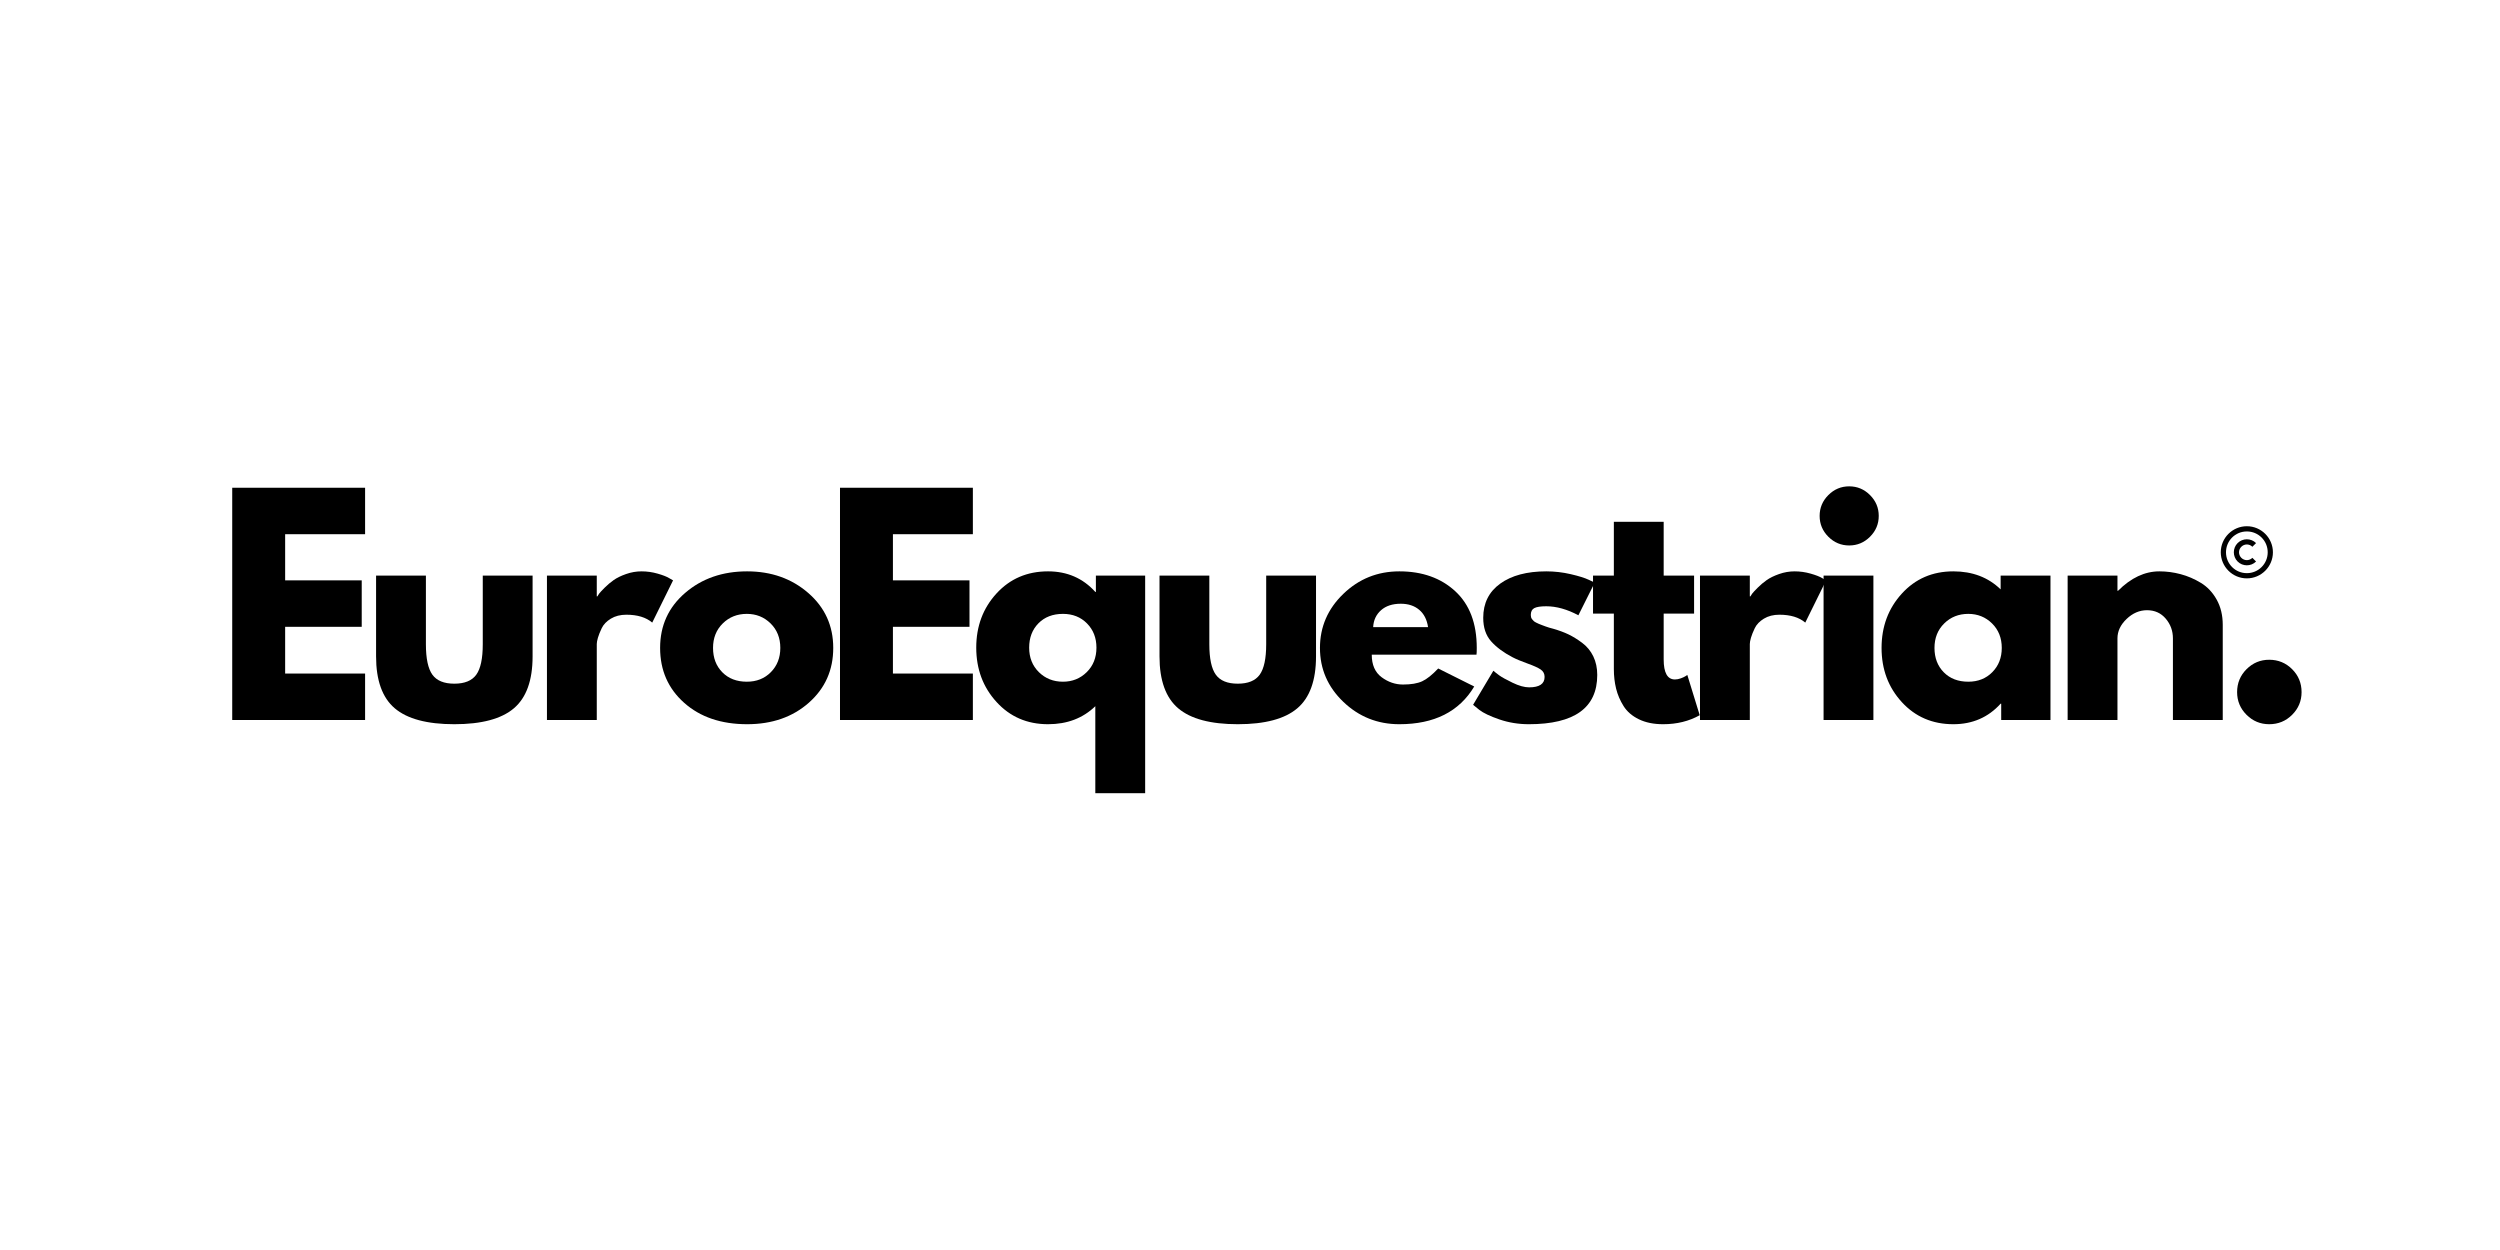 <svg version="1.0" preserveAspectRatio="xMidYMid meet" height="1890" viewBox="0 0 2835 1417.5" zoomAndPan="magnify" width="3780" xmlns:xlink="http://www.w3.org/1999/xlink" xmlns="http://www.w3.org/2000/svg"><defs><g></g><clipPath id="e18361b079"><path clip-rule="nonzero" d="M 0.016 0.254 L 2369.898 0.254 L 2369.898 399.711 L 0.016 399.711 Z M 0.016 0.254"></path></clipPath><clipPath id="8f41a497fe"><path clip-rule="nonzero" d="M 2274.363 67.742 L 2333.488 67.742 L 2333.488 126.871 L 2274.363 126.871 Z M 2274.363 67.742"></path></clipPath><clipPath id="3c08683dfb"><path clip-rule="nonzero" d="M 0.016 0.254 L 2369.898 0.254 L 2369.898 399.711 L 0.016 399.711 Z M 0.016 0.254"></path></clipPath><clipPath id="e754688eba"><rect height="400" y="0" width="2370" x="0"></rect></clipPath><clipPath id="f302779640"><rect height="400" y="0" width="2370" x="0"></rect></clipPath><clipPath id="664092460d"><rect height="400" y="0" width="2370" x="0"></rect></clipPath></defs><g transform="matrix(1, 0, 0, 1, 244, 529)"><g clip-path="url(#664092460d)"><g clip-path="url(#e18361b079)"><g transform="matrix(1, 0, 0, 1, -0, -0)"><g clip-path="url(#f302779640)"><g clip-path="url(#8f41a497fe)"><path fill-rule="nonzero" fill-opacity="1" d="M 2303.926 67.742 C 2287.633 67.742 2274.363 81.016 2274.363 97.305 C 2274.363 113.598 2287.633 126.871 2303.926 126.871 C 2320.219 126.871 2333.488 113.598 2333.488 97.305 C 2333.488 81.016 2320.219 67.742 2303.926 67.742 Z M 2303.926 73.656 C 2317.023 73.656 2327.578 84.211 2327.578 97.305 C 2327.578 110.402 2317.023 120.957 2303.926 120.957 C 2290.828 120.957 2280.273 110.402 2280.273 97.305 C 2280.273 84.211 2290.828 73.656 2303.926 73.656 Z M 2303.926 82.543 C 2300.137 82.543 2296.348 83.98 2293.473 86.855 C 2287.727 92.602 2287.727 102.008 2293.473 107.758 C 2299.223 113.504 2308.629 113.504 2314.375 107.758 L 2310.195 103.578 C 2306.707 107.066 2301.141 107.066 2297.656 103.578 C 2294.168 100.09 2294.168 94.523 2297.656 91.035 C 2301.141 87.547 2306.707 87.547 2310.195 91.035 L 2314.375 86.855 C 2311.504 83.98 2307.715 82.543 2303.926 82.543 Z M 2303.926 82.543" fill="#000000"></path></g><g clip-path="url(#3c08683dfb)"><g transform="matrix(1, 0, 0, 1, -0, -0)"><g clip-path="url(#e754688eba)"><g fill-opacity="1" fill="#000000"><g transform="translate(0.188, 287.477)"><g><path d="M 169.828 -263.375 L 169.828 -210.688 L 79.172 -210.688 L 79.172 -158.344 L 166 -158.344 L 166 -105.672 L 79.172 -105.672 L 79.172 -52.672 L 169.828 -52.672 L 169.828 0 L 19.156 0 L 19.156 -263.375 Z M 169.828 -263.375"></path></g></g></g><g fill-opacity="1" fill="#000000"><g transform="translate(166.505, 287.477)"><g><path d="M 72.469 -163.766 L 72.469 -85.875 C 72.469 -69.695 74.914 -58.203 79.812 -51.391 C 84.707 -44.586 93.004 -41.188 104.703 -41.188 C 116.41 -41.188 124.711 -44.586 129.609 -51.391 C 134.504 -58.203 136.953 -69.695 136.953 -85.875 L 136.953 -163.766 L 193.453 -163.766 L 193.453 -72.141 C 193.453 -44.898 186.375 -25.27 172.219 -13.25 C 158.07 -1.227 135.566 4.781 104.703 4.781 C 73.848 4.781 51.344 -1.227 37.188 -13.25 C 23.039 -25.27 15.969 -44.898 15.969 -72.141 L 15.969 -163.766 Z M 72.469 -163.766"></path></g></g></g><g fill-opacity="1" fill="#000000"><g transform="translate(357.083, 287.477)"><g><path d="M 19.156 0 L 19.156 -163.766 L 75.656 -163.766 L 75.656 -140.141 L 76.297 -140.141 C 76.723 -140.992 77.414 -142.055 78.375 -143.328 C 79.332 -144.609 81.406 -146.844 84.594 -150.031 C 87.789 -153.227 91.195 -156.102 94.812 -158.656 C 98.426 -161.207 103.109 -163.492 108.859 -165.516 C 114.609 -167.547 120.461 -168.562 126.422 -168.562 C 132.586 -168.562 138.648 -167.707 144.609 -166 C 150.566 -164.301 154.93 -162.598 157.703 -160.891 L 162.172 -158.344 L 138.547 -110.453 C 131.523 -116.41 121.734 -119.391 109.172 -119.391 C 102.367 -119.391 96.52 -117.898 91.625 -114.922 C 86.727 -111.941 83.27 -108.32 81.25 -104.062 C 79.227 -99.812 77.789 -96.195 76.938 -93.219 C 76.082 -90.238 75.656 -87.895 75.656 -86.188 L 75.656 0 Z M 19.156 0"></path></g></g></g><g fill-opacity="1" fill="#000000"><g transform="translate(497.224, 287.477)"><g><path d="M 34.641 -19.469 C 16.441 -35.645 7.344 -56.395 7.344 -81.719 C 7.344 -107.051 16.812 -127.859 35.75 -144.141 C 54.695 -160.422 78.109 -168.562 105.984 -168.562 C 133.441 -168.562 156.586 -160.363 175.422 -143.969 C 194.254 -127.582 203.672 -106.832 203.672 -81.719 C 203.672 -56.602 194.461 -35.906 176.047 -19.625 C 157.641 -3.352 134.285 4.781 105.984 4.781 C 76.617 4.781 52.836 -3.301 34.641 -19.469 Z M 78.375 -109.484 C 71.031 -102.254 67.359 -93 67.359 -81.719 C 67.359 -70.438 70.867 -61.234 77.891 -54.109 C 84.91 -46.984 94.172 -43.422 105.672 -43.422 C 116.734 -43.422 125.828 -47.035 132.953 -54.266 C 140.086 -61.504 143.656 -70.656 143.656 -81.719 C 143.656 -93 139.984 -102.254 132.641 -109.484 C 125.297 -116.723 116.305 -120.344 105.672 -120.344 C 94.816 -120.344 85.719 -116.723 78.375 -109.484 Z M 78.375 -109.484"></path></g></g></g><g fill-opacity="1" fill="#000000"><g transform="translate(689.398, 287.477)"><g><path d="M 169.828 -263.375 L 169.828 -210.688 L 79.172 -210.688 L 79.172 -158.344 L 166 -158.344 L 166 -105.672 L 79.172 -105.672 L 79.172 -52.672 L 169.828 -52.672 L 169.828 0 L 19.156 0 L 19.156 -263.375 Z M 169.828 -263.375"></path></g></g></g><g fill-opacity="1" fill="#000000"><g transform="translate(855.715, 287.477)"><g><path d="M 30.328 -20.438 C 15.004 -37.25 7.344 -57.785 7.344 -82.047 C 7.344 -106.305 15.004 -126.789 30.328 -143.5 C 45.648 -160.207 65.125 -168.562 88.75 -168.562 C 110.457 -168.562 128.332 -160.789 142.375 -145.25 L 143.016 -145.25 L 143.016 -163.766 L 198.891 -163.766 L 198.891 83 L 142.375 83 L 142.375 -15.641 C 128.332 -2.023 110.457 4.781 88.75 4.781 C 65.125 4.781 45.648 -3.625 30.328 -20.438 Z M 77.891 -109.656 C 70.867 -102.531 67.359 -93.328 67.359 -82.047 C 67.359 -70.766 71.031 -61.504 78.375 -54.266 C 85.719 -47.035 94.816 -43.422 105.672 -43.422 C 116.305 -43.422 125.297 -47.035 132.641 -54.266 C 139.984 -61.504 143.656 -70.766 143.656 -82.047 C 143.656 -93.109 140.086 -102.254 132.953 -109.484 C 125.828 -116.723 116.734 -120.344 105.672 -120.344 C 94.172 -120.344 84.91 -116.781 77.891 -109.656 Z M 77.891 -109.656"></path></g></g></g><g fill-opacity="1" fill="#000000"><g transform="translate(1054.913, 287.477)"><g><path d="M 72.469 -163.766 L 72.469 -85.875 C 72.469 -69.695 74.914 -58.203 79.812 -51.391 C 84.707 -44.586 93.004 -41.188 104.703 -41.188 C 116.41 -41.188 124.711 -44.586 129.609 -51.391 C 134.504 -58.203 136.953 -69.695 136.953 -85.875 L 136.953 -163.766 L 193.453 -163.766 L 193.453 -72.141 C 193.453 -44.898 186.375 -25.27 172.219 -13.25 C 158.07 -1.227 135.566 4.781 104.703 4.781 C 73.848 4.781 51.344 -1.227 37.188 -13.25 C 23.039 -25.27 15.969 -44.898 15.969 -72.141 L 15.969 -163.766 Z M 72.469 -163.766"></path></g></g></g><g fill-opacity="1" fill="#000000"><g transform="translate(1245.491, 287.477)"><g><path d="M 184.844 -74.062 L 66.078 -74.062 C 66.078 -62.57 69.801 -54.055 77.25 -48.516 C 84.695 -42.984 92.785 -40.219 101.516 -40.219 C 110.672 -40.219 117.906 -41.441 123.219 -43.891 C 128.539 -46.336 134.609 -51.18 141.422 -58.422 L 182.281 -37.984 C 165.258 -9.473 136.953 4.781 97.359 4.781 C 72.672 4.781 51.492 -3.676 33.828 -20.594 C 16.172 -37.508 7.344 -57.883 7.344 -81.719 C 7.344 -105.562 16.172 -125.992 33.828 -143.016 C 51.492 -160.047 72.672 -168.562 97.359 -168.562 C 123.328 -168.562 144.453 -161.055 160.734 -146.047 C 177.016 -131.047 185.156 -109.602 185.156 -81.719 C 185.156 -77.895 185.051 -75.344 184.844 -74.062 Z M 67.672 -105.344 L 129.922 -105.344 C 128.648 -113.852 125.301 -120.395 119.875 -124.969 C 114.445 -129.551 107.477 -131.844 98.969 -131.844 C 89.602 -131.844 82.148 -129.395 76.609 -124.5 C 71.078 -119.602 68.098 -113.219 67.672 -105.344 Z M 67.672 -105.344"></path></g></g></g><g fill-opacity="1" fill="#000000"><g transform="translate(1419.15, 287.477)"><g><path d="M 90.344 -168.562 C 99.707 -168.562 108.961 -167.492 118.109 -165.359 C 127.266 -163.234 134.078 -161.109 138.547 -158.984 L 145.25 -155.781 L 126.734 -118.75 C 113.961 -125.562 101.832 -128.969 90.344 -128.969 C 83.957 -128.969 79.43 -128.273 76.766 -126.891 C 74.109 -125.516 72.781 -122.91 72.781 -119.078 C 72.781 -118.223 72.883 -117.367 73.094 -116.516 C 73.312 -115.672 73.738 -114.875 74.375 -114.125 C 75.02 -113.383 75.609 -112.742 76.141 -112.203 C 76.672 -111.672 77.57 -111.086 78.844 -110.453 C 80.125 -109.816 81.133 -109.336 81.875 -109.016 C 82.625 -108.703 83.848 -108.223 85.547 -107.578 C 87.254 -106.941 88.531 -106.461 89.375 -106.141 C 90.227 -105.828 91.664 -105.348 93.688 -104.703 C 95.719 -104.066 97.266 -103.645 98.328 -103.438 C 104.922 -101.52 110.664 -99.391 115.562 -97.047 C 120.457 -94.703 125.617 -91.508 131.047 -87.469 C 136.473 -83.426 140.676 -78.316 143.656 -72.141 C 146.633 -65.973 148.125 -58.953 148.125 -51.078 C 148.125 -13.836 122.266 4.781 70.547 4.781 C 58.848 4.781 47.727 2.973 37.188 -0.641 C 26.656 -4.254 19.047 -7.875 14.359 -11.5 L 7.344 -17.234 L 30.328 -55.859 C 32.023 -54.367 34.258 -52.613 37.031 -50.594 C 39.801 -48.57 44.801 -45.805 52.031 -42.297 C 59.27 -38.785 65.551 -37.031 70.875 -37.031 C 82.57 -37.031 88.422 -40.969 88.422 -48.844 C 88.422 -52.457 86.93 -55.273 83.953 -57.297 C 80.973 -59.316 75.914 -61.602 68.781 -64.156 C 61.656 -66.719 56.07 -69.062 52.031 -71.188 C 41.82 -76.508 33.734 -82.52 27.766 -89.219 C 21.805 -95.926 18.828 -104.812 18.828 -115.875 C 18.828 -132.477 25.266 -145.41 38.141 -154.672 C 51.023 -163.93 68.426 -168.562 90.344 -168.562 Z M 90.344 -168.562"></path></g></g></g><g fill-opacity="1" fill="#000000"><g transform="translate(1557.375, 287.477)"><g><path d="M 28.734 -163.766 L 28.734 -224.734 L 85.234 -224.734 L 85.234 -163.766 L 119.719 -163.766 L 119.719 -120.672 L 85.234 -120.672 L 85.234 -68.641 C 85.234 -53.523 89.488 -45.969 98 -45.969 C 100.133 -45.969 102.367 -46.395 104.703 -47.25 C 107.047 -48.102 108.859 -48.953 110.141 -49.797 L 112.047 -51.078 L 126.094 -5.422 C 113.969 1.379 100.133 4.781 84.594 4.781 C 73.957 4.781 64.805 2.922 57.141 -0.797 C 49.484 -4.523 43.688 -9.523 39.75 -15.797 C 35.812 -22.078 32.988 -28.676 31.281 -35.594 C 29.582 -42.508 28.734 -49.906 28.734 -57.781 L 28.734 -120.672 L 5.109 -120.672 L 5.109 -163.766 Z M 28.734 -163.766"></path></g></g></g><g fill-opacity="1" fill="#000000"><g transform="translate(1664.635, 287.477)"><g><path d="M 19.156 0 L 19.156 -163.766 L 75.656 -163.766 L 75.656 -140.141 L 76.297 -140.141 C 76.723 -140.992 77.414 -142.055 78.375 -143.328 C 79.332 -144.609 81.406 -146.844 84.594 -150.031 C 87.789 -153.227 91.195 -156.102 94.812 -158.656 C 98.426 -161.207 103.109 -163.492 108.859 -165.516 C 114.609 -167.547 120.461 -168.562 126.422 -168.562 C 132.586 -168.562 138.648 -167.707 144.609 -166 C 150.566 -164.301 154.93 -162.598 157.703 -160.891 L 162.172 -158.344 L 138.547 -110.453 C 131.523 -116.41 121.734 -119.391 109.172 -119.391 C 102.367 -119.391 96.52 -117.898 91.625 -114.922 C 86.727 -111.941 83.27 -108.32 81.25 -104.062 C 79.227 -99.812 77.789 -96.195 76.938 -93.219 C 76.082 -90.238 75.656 -87.895 75.656 -86.188 L 75.656 0 Z M 19.156 0"></path></g></g></g><g fill-opacity="1" fill="#000000"><g transform="translate(1804.776, 287.477)"><g><path d="M 24.578 -255.062 C 31.18 -261.664 39.055 -264.969 48.203 -264.969 C 57.359 -264.969 65.234 -261.664 71.828 -255.062 C 78.422 -248.469 81.719 -240.594 81.719 -231.438 C 81.719 -222.289 78.422 -214.414 71.828 -207.812 C 65.234 -201.219 57.359 -197.922 48.203 -197.922 C 39.055 -197.922 31.18 -201.219 24.578 -207.812 C 17.984 -214.414 14.688 -222.289 14.688 -231.438 C 14.688 -240.594 17.984 -248.469 24.578 -255.062 Z M 19.156 -163.766 L 19.156 0 L 75.656 0 L 75.656 -163.766 Z M 19.156 -163.766"></path></g></g></g><g fill-opacity="1" fill="#000000"><g transform="translate(1882.348, 287.477)"><g><path d="M 30.328 -20.266 C 15.004 -36.973 7.344 -57.457 7.344 -81.719 C 7.344 -105.977 15.004 -126.516 30.328 -143.328 C 45.648 -160.148 65.125 -168.562 88.75 -168.562 C 110.457 -168.562 128.332 -161.75 142.375 -148.125 L 142.375 -163.766 L 198.891 -163.766 L 198.891 0 L 143.016 0 L 143.016 -18.516 L 142.375 -18.516 C 128.332 -2.984 110.457 4.781 88.75 4.781 C 65.125 4.781 45.648 -3.566 30.328 -20.266 Z M 78.375 -109.484 C 71.031 -102.254 67.359 -93 67.359 -81.719 C 67.359 -70.438 70.867 -61.234 77.891 -54.109 C 84.91 -46.984 94.172 -43.422 105.672 -43.422 C 116.734 -43.422 125.828 -47.035 132.953 -54.266 C 140.086 -61.504 143.656 -70.656 143.656 -81.719 C 143.656 -93 139.984 -102.254 132.641 -109.484 C 125.297 -116.723 116.305 -120.344 105.672 -120.344 C 94.816 -120.344 85.719 -116.723 78.375 -109.484 Z M 78.375 -109.484"></path></g></g></g><g fill-opacity="1" fill="#000000"><g transform="translate(2081.545, 287.477)"><g><path d="M 19.156 0 L 19.156 -163.766 L 75.656 -163.766 L 75.656 -146.531 L 76.297 -146.531 C 90.984 -161.219 106.625 -168.562 123.219 -168.562 C 131.312 -168.562 139.348 -167.492 147.328 -165.359 C 155.305 -163.234 162.969 -159.938 170.312 -155.469 C 177.656 -151 183.613 -144.664 188.188 -136.469 C 192.758 -128.281 195.047 -118.758 195.047 -107.906 L 195.047 0 L 138.547 0 L 138.547 -92.578 C 138.547 -101.086 135.832 -108.535 130.406 -114.922 C 124.977 -121.305 117.898 -124.5 109.172 -124.5 C 100.66 -124.5 92.945 -121.195 86.031 -114.594 C 79.113 -108 75.656 -100.66 75.656 -92.578 L 75.656 0 Z M 19.156 0"></path></g></g></g><g fill-opacity="1" fill="#000000"><g transform="translate(2273.72, 287.477)"><g><path d="M 55.547 -68.312 C 65.766 -68.312 74.438 -64.742 81.562 -57.609 C 88.695 -50.484 92.266 -41.816 92.266 -31.609 C 92.266 -21.598 88.695 -13.031 81.562 -5.906 C 74.438 1.219 65.766 4.781 55.547 4.781 C 45.547 4.781 36.977 1.219 29.844 -5.906 C 22.719 -13.031 19.156 -21.598 19.156 -31.609 C 19.156 -41.816 22.719 -50.484 29.844 -57.609 C 36.977 -64.742 45.547 -68.312 55.547 -68.312 Z M 55.547 -68.312"></path></g></g></g></g></g></g></g></g></g></g></g></svg>